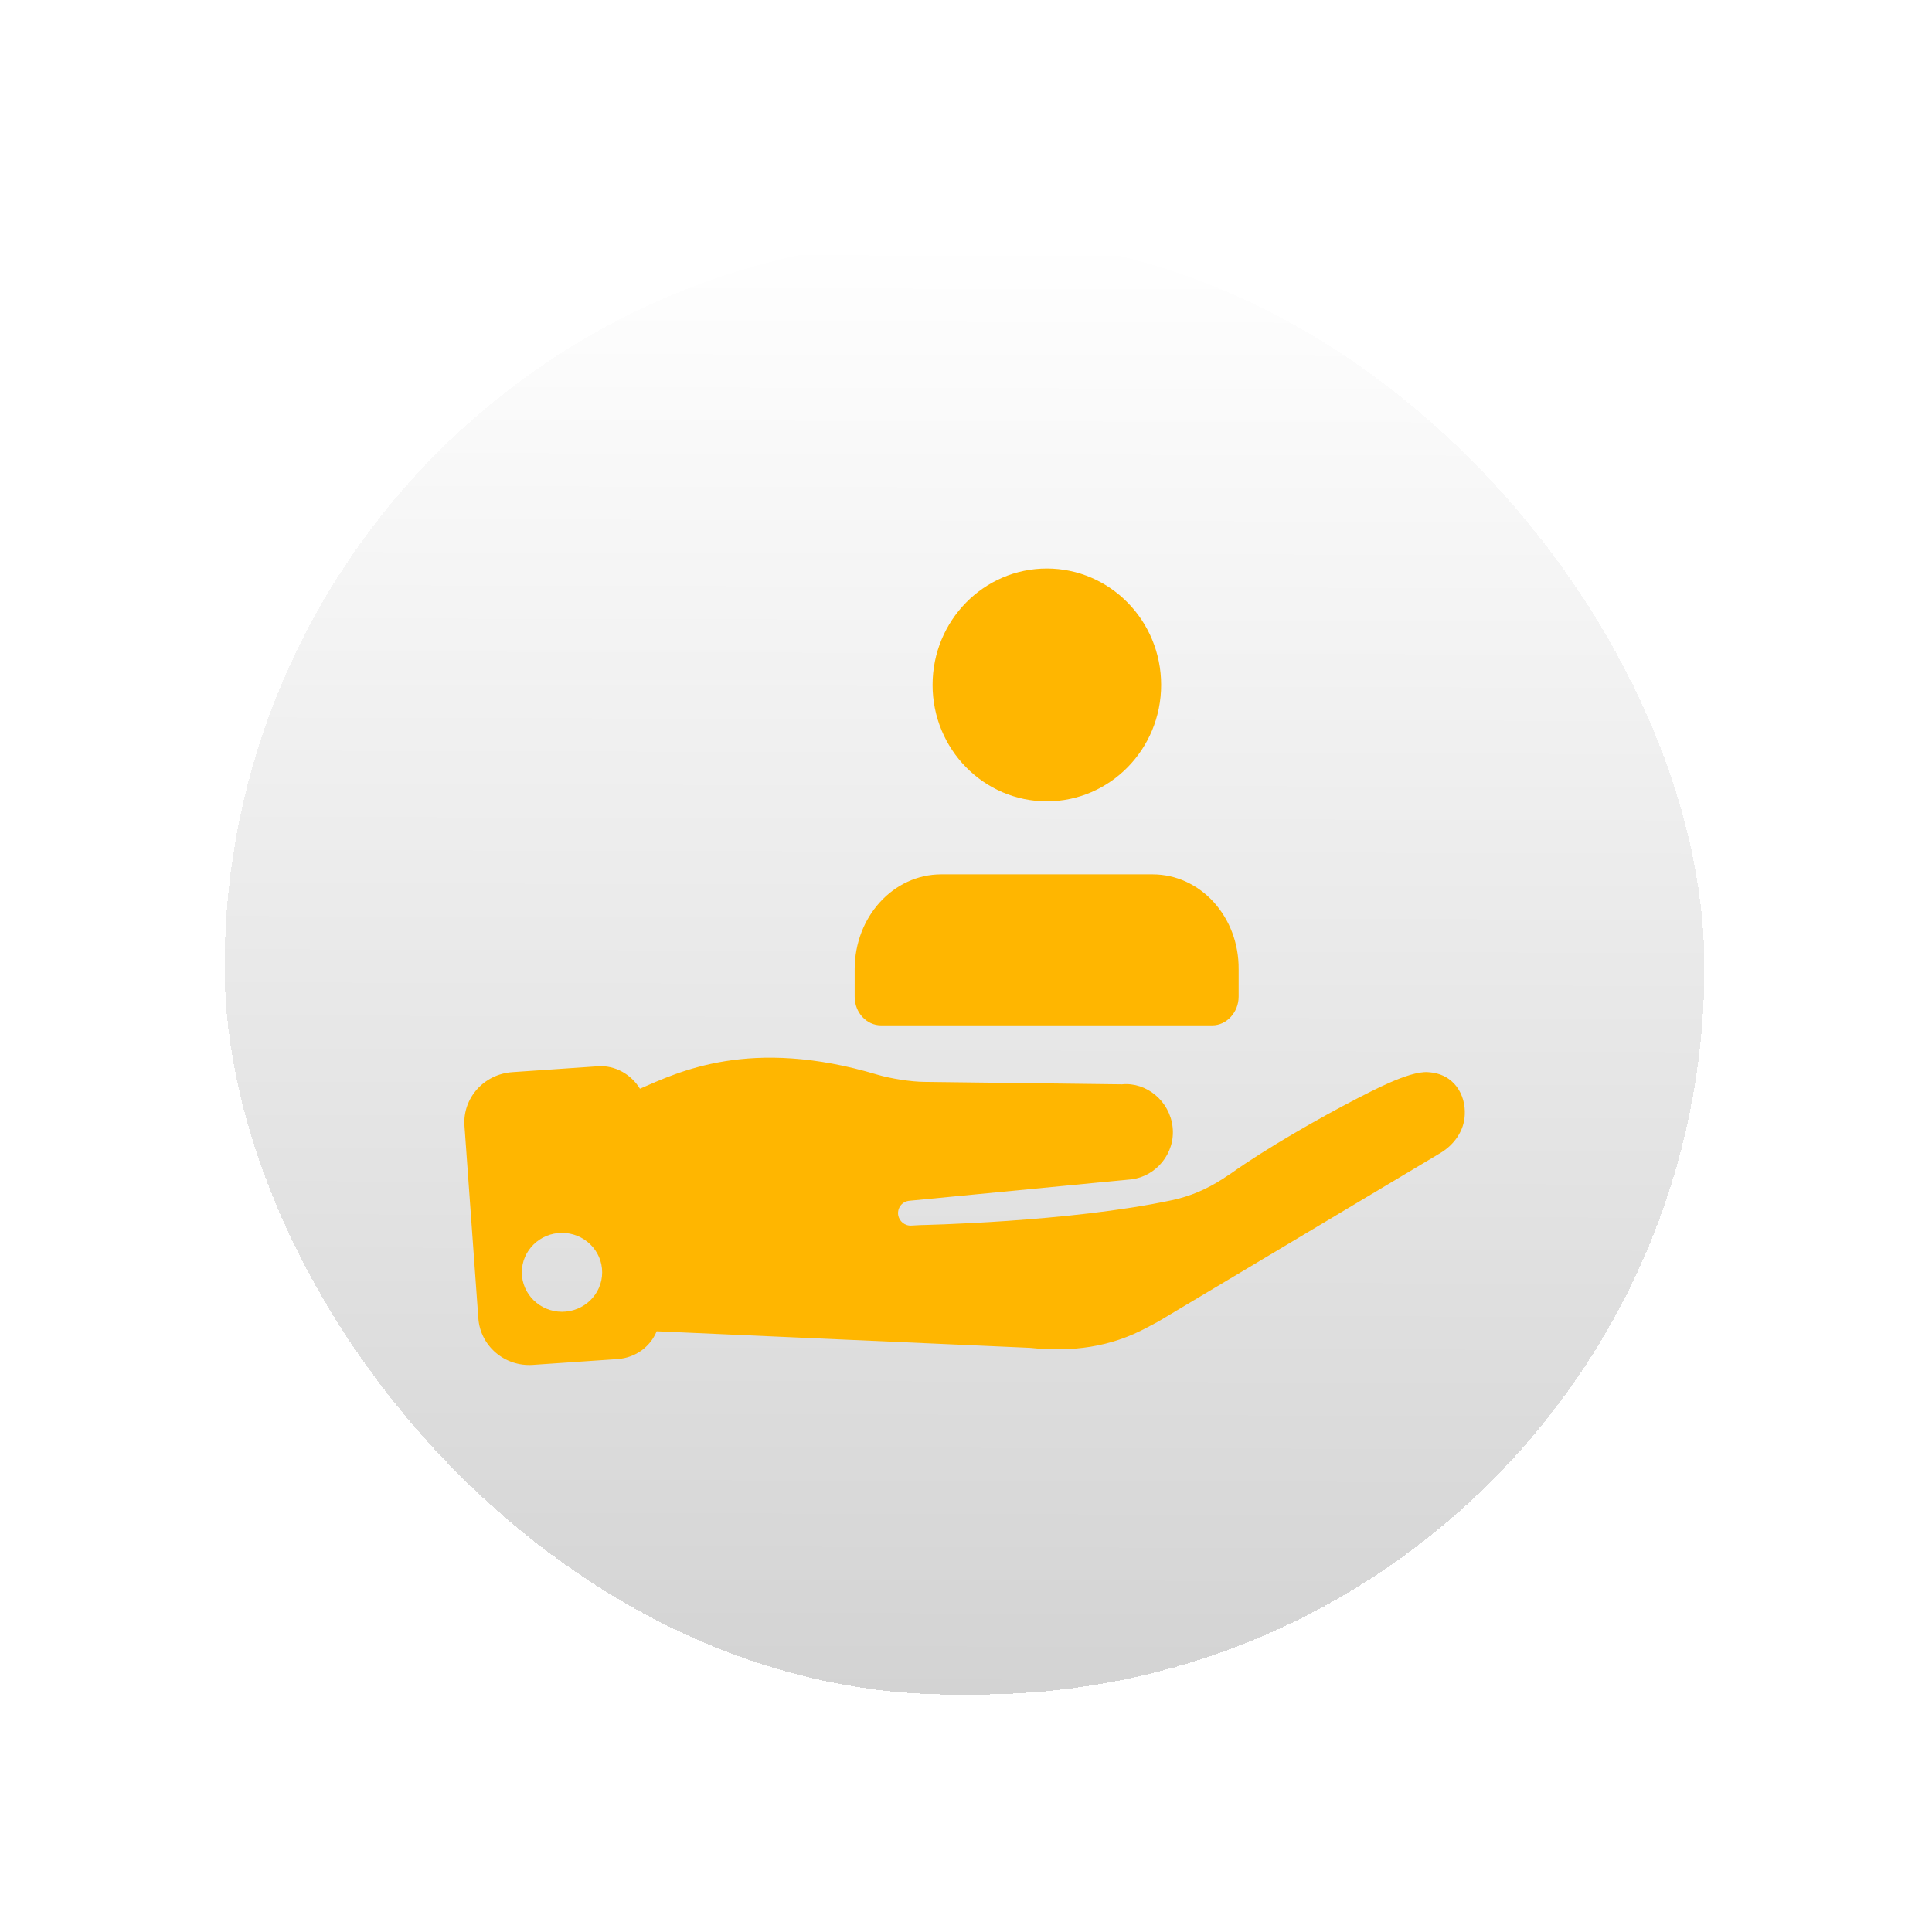 <svg width="129" height="129" viewBox="0 0 129 129" fill="none" xmlns="http://www.w3.org/2000/svg">
<g filter="url(#filter0_d_3368_2999)">
<rect x="15" y="11.959" width="98.803" height="97.183" rx="48.592" fill="url(#paint0_linear_3368_2999)" shape-rendering="crispEdges"/>
<path d="M95.344 67.588C94.067 67.49 91.417 68.954 90.683 69.312C88.097 70.645 84.521 72.694 82.191 74.353C82.031 74.45 81.807 74.613 81.648 74.71C80.594 75.393 79.477 75.881 78.232 76.141C71.399 77.605 61.438 77.8 61.438 77.8L60.863 77.832C60.416 77.865 60.033 77.54 59.969 77.117C59.906 76.629 60.257 76.206 60.736 76.174L75.55 74.743C77.178 74.548 78.487 73.019 78.296 71.263C78.104 69.507 76.54 68.238 74.911 68.401L61.757 68.238C60.863 68.238 59.427 68.011 58.565 67.75C50.072 65.214 45.283 67.588 42.729 68.694C42.154 67.75 41.069 67.1 39.888 67.198L34.205 67.588C32.321 67.718 30.884 69.312 31.012 71.165L31.938 84.012C32.065 85.866 33.694 87.264 35.577 87.134L41.26 86.744C42.474 86.646 43.431 85.898 43.846 84.89L68.781 85.996C71.559 86.288 74.145 85.963 76.603 84.63L77.338 84.24L96.175 72.987C97.1 72.434 97.771 71.491 97.803 70.417C97.867 69.149 97.132 67.685 95.344 67.588ZM37.525 83.589C36.056 83.589 34.843 82.418 34.843 80.955C34.843 79.491 36.056 78.32 37.525 78.32C38.993 78.32 40.207 79.491 40.207 80.955C40.207 82.418 38.993 83.589 37.525 83.589Z" fill="#FFB600"/>
<path d="M69.898 49.505C74.112 49.505 77.529 46.025 77.529 41.732C77.529 37.439 74.112 33.959 69.898 33.959C65.684 33.959 62.268 37.439 62.268 41.732C62.268 46.025 65.684 49.505 69.898 49.505Z" fill="#FFB600"/>
<path d="M76.957 54.381H62.845C59.653 54.381 57.066 57.21 57.066 60.723V62.544C57.066 63.617 57.865 64.463 58.822 64.463H80.948C81.906 64.463 82.704 63.585 82.704 62.544V60.723C82.736 57.21 80.15 54.381 76.957 54.381Z" fill="#FFB600"/>
</g>
<defs>
<filter id="filter0_d_3368_2999" x="0" y="0.959" width="128.803" height="127.184" filterUnits="userSpaceOnUse" color-interpolation-filters="sRGB">
<feFlood flood-opacity="0" result="BackgroundImageFix"/>
<feColorMatrix in="SourceAlpha" type="matrix" values="0 0 0 0 0 0 0 0 0 0 0 0 0 0 0 0 0 0 127 0" result="hardAlpha"/>
<feMorphology radius="5" operator="dilate" in="SourceAlpha" result="effect1_dropShadow_3368_2999"/>
<feOffset dy="4"/>
<feGaussianBlur stdDeviation="5"/>
<feComposite in2="hardAlpha" operator="out"/>
<feColorMatrix type="matrix" values="0 0 0 0 0 0 0 0 0 0 0 0 0 0 0 0 0 0 0.2 0"/>
<feBlend mode="normal" in2="BackgroundImageFix" result="effect1_dropShadow_3368_2999"/>
<feBlend mode="normal" in="SourceGraphic" in2="effect1_dropShadow_3368_2999" result="shape"/>
</filter>
<linearGradient id="paint0_linear_3368_2999" x1="64.401" y1="11.959" x2="64" y2="168.959" gradientUnits="userSpaceOnUse">
<stop stop-color="white"/>
<stop offset="1" stop-color="#B8B8B8"/>
</linearGradient>
</defs>
</svg>
